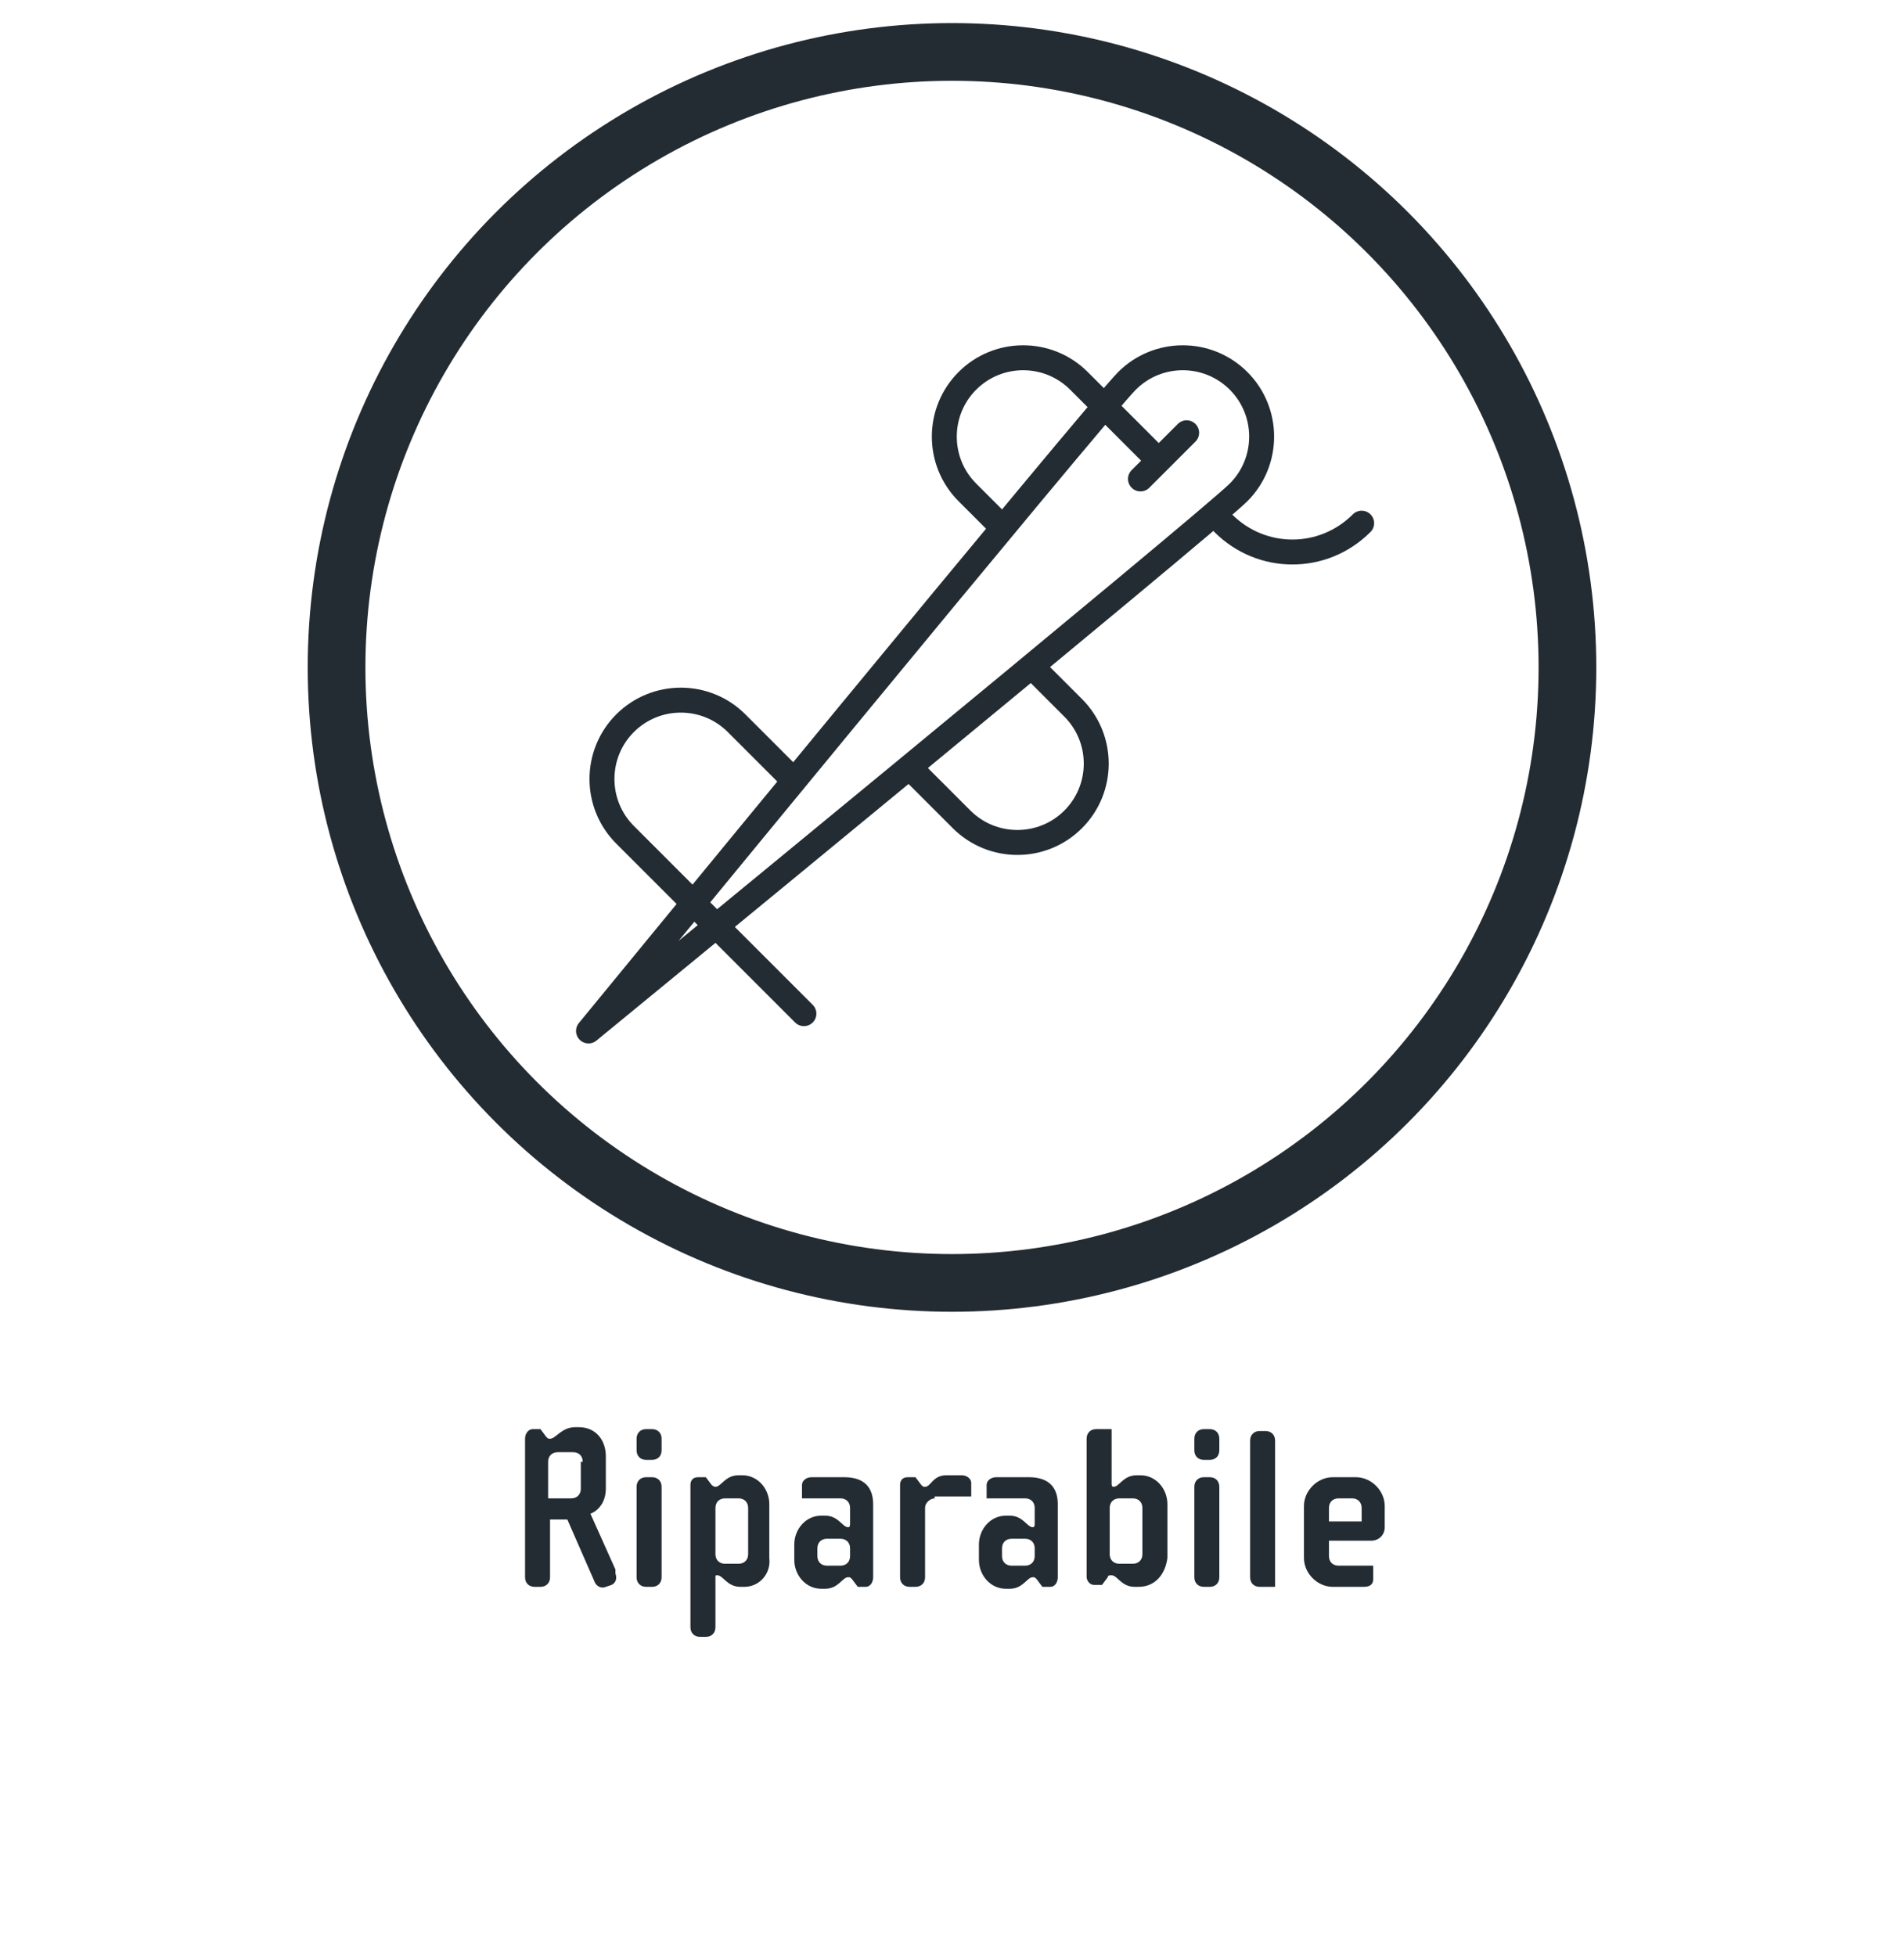<?xml version="1.0" encoding="UTF-8"?>
<!-- Generator: Adobe Illustrator 27.8.1, SVG Export Plug-In . SVG Version: 6.00 Build 0)  -->
<svg xmlns="http://www.w3.org/2000/svg" xmlns:xlink="http://www.w3.org/1999/xlink" version="1.1" id="Calque_1" x="0px" y="0px" viewBox="0 0 99 101.7" style="enable-background:new 0 0 99 101.7;" xml:space="preserve">
<style type="text/css">
	.st0{fill:none;stroke:#232C32;stroke-width:1.297;stroke-linecap:round;stroke-linejoin:round;stroke-miterlimit:10;}
	.st1{fill:#232C32;}
	.st2{fill:none;stroke:#232C32;stroke-miterlimit:10;}
	.st3{fill:#D73832;}
	.st4{fill:url(#);stroke:#232C32;stroke-width:1.297;stroke-linecap:round;stroke-linejoin:round;stroke-miterlimit:2.613;}
	.st5{fill:none;stroke:#232C32;stroke-width:3;stroke-miterlimit:10;}
	.st6{fill:none;stroke:#232C32;stroke-width:1.297;stroke-miterlimit:2.613;}
	.st7{fill:none;stroke:#232C32;stroke-width:1.297;stroke-linecap:round;stroke-miterlimit:10;}
	.st8{fill:none;stroke:#232C32;stroke-width:1.297;stroke-linejoin:round;stroke-miterlimit:10;}
	.st9{enable-background:new    ;}
	.st10{clip-path:url(#SVGID_00000041273480132236618940000015279400462213890232_);}
	
		.st11{clip-path:url(#SVGID_00000074431430587735855710000004668112050298158495_);fill:none;stroke:#232C32;stroke-width:1.297;stroke-linecap:round;stroke-linejoin:round;stroke-miterlimit:10;}
	
		.st12{clip-path:url(#SVGID_00000086674552666428885040000009321216605094792073_);fill:url(#);stroke:#232C32;stroke-width:1.297;stroke-linecap:round;stroke-linejoin:round;stroke-miterlimit:10;}
	.st13{clip-path:url(#SVGID_00000018209071301182594570000014166457551658209974_);enable-background:new    ;}
	
		.st14{clip-path:url(#SVGID_00000018209071301182594570000014166457551658209974_);fill:none;stroke:#232C32;stroke-width:1.297;stroke-linecap:round;stroke-linejoin:round;stroke-miterlimit:10;}
	.st15{clip-path:url(#SVGID_00000105411790577245913820000018382760409656982144_);enable-background:new    ;}
	
		.st16{clip-path:url(#SVGID_00000105411790577245913820000018382760409656982144_);fill:none;stroke:#232C32;stroke-width:1.297;stroke-linecap:round;stroke-linejoin:round;stroke-miterlimit:10;}
	
		.st17{clip-path:url(#SVGID_00000055683667700116654330000005308797897106520761_);fill:url(#);stroke:#232C32;stroke-width:1.297;stroke-linecap:round;stroke-linejoin:round;stroke-miterlimit:10;}
	
		.st18{clip-path:url(#SVGID_00000131359660451750192700000013683205118730763701_);fill:none;stroke:#232C32;stroke-width:1.297;stroke-linecap:round;stroke-linejoin:round;stroke-miterlimit:10;}
	
		.st19{clip-path:url(#SVGID_00000153672385100131900740000009647803012897839510_);fill:none;stroke:#232C32;stroke-width:1.297;stroke-linecap:round;stroke-linejoin:round;stroke-miterlimit:10;}
	.st20{fill:#FFFFFF;stroke:#232C32;stroke-width:1.297;stroke-linecap:round;stroke-linejoin:round;stroke-miterlimit:10;}
	.st21{fill:url(#);stroke:#232C32;stroke-width:1.297;stroke-miterlimit:10;}
	.st22{fill:url(#);stroke:#82888E;stroke-width:1.297;stroke-linecap:round;stroke-linejoin:round;stroke-miterlimit:10;}
	.st23{fill:url(#);stroke:#232C32;stroke-width:1.297;stroke-linecap:round;stroke-linejoin:round;stroke-miterlimit:10;}
	.st24{fill:none;stroke:#232C32;stroke-width:0.943;stroke-linecap:round;stroke-linejoin:round;stroke-miterlimit:10;}
	.st25{fill:none;stroke:#232C32;stroke-width:1.297;stroke-linecap:round;stroke-linejoin:round;}
	.st26{fill:none;stroke:#232C32;stroke-width:1.297;stroke-linecap:round;stroke-linejoin:round;stroke-dasharray:0.848,2.543;}
	.st27{fill:none;stroke:#232C32;stroke-width:1.297;stroke-linecap:round;stroke-linejoin:round;stroke-dasharray:0.847,2.542;}
	.st28{fill:none;stroke:#232C32;stroke-width:1.297;stroke-linecap:round;stroke-linejoin:round;stroke-dasharray:0.857,2.572;}
	.st29{clip-path:url(#SVGID_00000165203120485825744040000016902425687617871249_);}
	.st30{fill:none;stroke:#232C32;stroke-width:1.297;stroke-linecap:round;stroke-linejoin:round;stroke-dasharray:1.798,1.798;}
	
		.st31{fill:url(#SVGID_00000110454834470570632060000011016712536090301864_);stroke:#11A258;stroke-width:0.307;stroke-miterlimit:10;}
	.st32{fill:#11A258;}
	.st33{fill:none;stroke:#11A258;stroke-width:1.894;stroke-miterlimit:10;}
	
		.st34{fill:url(#SVGID_00000113327030587895741130000013313961709283306635_);stroke:#11A258;stroke-width:0.307;stroke-miterlimit:10;}
	.st35{fill:none;stroke:#11A258;stroke-width:2;stroke-miterlimit:10;}
	.st36{fill:url(#);stroke:#232C32;stroke-width:2.5;stroke-linecap:round;stroke-linejoin:round;stroke-miterlimit:10;}
	.st37{fill:url(#);stroke:#0DA257;stroke-width:1.297;stroke-miterlimit:10;}
	.st38{fill:none;stroke:#0DA257;stroke-width:3;stroke-miterlimit:10;}
	.st39{fill:#82BB56;}
</style>
<g>
	<path class="st1" d="M31.8,82.4l-0.3,0.1c-0.2,0.1-0.5,0-0.6-0.3L29.5,79h-0.9v3c0,0.3-0.2,0.5-0.5,0.5h-0.3   c-0.3,0-0.5-0.2-0.5-0.5v-7.2c0-0.3,0.2-0.5,0.4-0.5h0.4l0.3,0.4c0.1,0.1,0.1,0.1,0.2,0.1c0.3,0,0.6-0.6,1.3-0.6h0.2   c0.9,0,1.4,0.7,1.4,1.5v1.7c0,0.6-0.3,1.1-0.8,1.3l1.3,2.9c0,0.1,0,0.1,0,0.2C32.1,82.1,32,82.3,31.8,82.4z M30.3,76   c0-0.3-0.2-0.5-0.5-0.5h-0.8c-0.3,0-0.5,0.2-0.5,0.5v1.9h1.2c0.3,0,0.5-0.2,0.5-0.5V76z"></path>
	<path class="st1" d="M33.9,75.9h-0.3c-0.3,0-0.5-0.2-0.5-0.5v-0.6c0-0.3,0.2-0.5,0.5-0.5h0.3c0.3,0,0.5,0.2,0.5,0.5v0.6   C34.4,75.7,34.2,75.9,33.9,75.9z M33.9,82.5h-0.3c-0.3,0-0.5-0.2-0.5-0.5v-4.7c0-0.3,0.2-0.5,0.5-0.5h0.3c0.3,0,0.5,0.2,0.5,0.5V82   C34.4,82.3,34.2,82.5,33.9,82.5z"></path>
	<path class="st1" d="M38.7,82.5h-0.2c-0.7,0-0.9-0.6-1.2-0.6c-0.1,0-0.1,0-0.1,0.1v2.6c0,0.3-0.2,0.5-0.5,0.5h-0.3   c-0.3,0-0.5-0.2-0.5-0.5v-7.4c0-0.2,0.1-0.4,0.4-0.4h0.4l0.3,0.4c0.1,0.1,0.2,0.1,0.2,0.1c0.3,0,0.5-0.6,1.2-0.6h0.2   c0.8,0,1.4,0.7,1.4,1.5v2.8C40.1,81.8,39.5,82.5,38.7,82.5z M38.9,78.4c0-0.3-0.2-0.5-0.5-0.5h-0.7c-0.3,0-0.5,0.2-0.5,0.5v2.4   c0,0.3,0.2,0.5,0.5,0.5h0.7c0.3,0,0.5-0.2,0.5-0.5V78.4z"></path>
	<path class="st1" d="M45,82.5h-0.4l-0.3-0.4C44.2,82,44.2,82,44.1,82c-0.3,0-0.5,0.6-1.2,0.6h-0.2c-0.8,0-1.4-0.7-1.4-1.5v-0.8   c0-0.8,0.6-1.5,1.4-1.5h0.2c0.7,0,0.9,0.6,1.2,0.6c0.1,0,0.1-0.1,0.1-0.2v-0.8c0-0.3-0.2-0.5-0.5-0.5h-2v-0.7   c0-0.2,0.2-0.4,0.5-0.4h1.7c1.1,0,1.5,0.6,1.5,1.4V82C45.4,82.2,45.3,82.5,45,82.5z M44.2,80.5c0-0.3-0.2-0.5-0.5-0.5H43   c-0.3,0-0.5,0.2-0.5,0.5v0.4c0,0.3,0.2,0.5,0.5,0.5h0.7c0.3,0,0.5-0.2,0.5-0.5V80.5z"></path>
	<path class="st1" d="M48.6,77.9c-0.2,0-0.5,0.2-0.5,0.5V82c0,0.3-0.2,0.5-0.5,0.5h-0.3c-0.3,0-0.5-0.2-0.5-0.5v-4.8   c0-0.2,0.1-0.4,0.4-0.4h0.4l0.3,0.4c0.1,0.1,0.1,0.1,0.2,0.1c0.3,0,0.4-0.6,1.1-0.6h0.8c0.3,0,0.5,0.2,0.5,0.4v0.7H48.6z"></path>
	<path class="st1" d="M54.6,82.5h-0.4l-0.3-0.4C53.8,82,53.8,82,53.7,82c-0.3,0-0.5,0.6-1.2,0.6h-0.2c-0.8,0-1.4-0.7-1.4-1.5v-0.8   c0-0.8,0.6-1.5,1.4-1.5h0.2c0.7,0,0.9,0.6,1.2,0.6c0.1,0,0.1-0.1,0.1-0.2v-0.8c0-0.3-0.2-0.5-0.5-0.5h-2v-0.7   c0-0.2,0.2-0.4,0.5-0.4h1.7c1.1,0,1.5,0.6,1.5,1.4V82C55,82.2,54.9,82.5,54.6,82.5z M53.8,80.5c0-0.3-0.2-0.5-0.5-0.5h-0.7   c-0.3,0-0.5,0.2-0.5,0.5v0.4c0,0.3,0.2,0.5,0.5,0.5h0.7c0.3,0,0.5-0.2,0.5-0.5V80.5z"></path>
	<path class="st1" d="M59.2,82.5h-0.2c-0.7,0-0.9-0.6-1.2-0.6c-0.1,0-0.2,0-0.2,0.1l-0.3,0.4h-0.4c-0.3,0-0.4-0.3-0.4-0.4v-7.2   c0-0.3,0.2-0.5,0.5-0.5h0.8v2.8c0,0.1,0,0.2,0.1,0.2c0.3,0,0.5-0.6,1.2-0.6h0.2c0.8,0,1.4,0.7,1.4,1.5v2.8   C60.6,81.8,60.1,82.5,59.2,82.5z M59.4,78.4c0-0.3-0.2-0.5-0.5-0.5h-0.7c-0.3,0-0.5,0.2-0.5,0.5v2.4c0,0.3,0.2,0.5,0.5,0.5h0.7   c0.3,0,0.5-0.2,0.5-0.5V78.4z"></path>
	<path class="st1" d="M62.9,75.9h-0.3c-0.3,0-0.5-0.2-0.5-0.5v-0.6c0-0.3,0.2-0.5,0.5-0.5h0.3c0.3,0,0.5,0.2,0.5,0.5v0.6   C63.4,75.7,63.2,75.9,62.9,75.9z M62.9,82.5h-0.3c-0.3,0-0.5-0.2-0.5-0.5v-4.7c0-0.3,0.2-0.5,0.5-0.5h0.3c0.3,0,0.5,0.2,0.5,0.5V82   C63.4,82.3,63.2,82.5,62.9,82.5z"></path>
	<path class="st1" d="M65.5,82.5c-0.3,0-0.5-0.2-0.5-0.5v-7.1c0-0.3,0.2-0.5,0.5-0.5h0.3c0.3,0,0.5,0.2,0.5,0.5v7.6H65.5z"></path>
	<path class="st1" d="M71.3,80.1h-2.2v0.8c0,0.3,0.2,0.5,0.5,0.5h1.8v0.7c0,0.3-0.2,0.4-0.5,0.4h-1.6c-0.8,0-1.5-0.7-1.5-1.5v-2.7   c0-0.8,0.7-1.5,1.5-1.5h1.2c0.8,0,1.5,0.7,1.5,1.5v1.1C72,79.8,71.7,80.1,71.3,80.1z M70.8,78.4c0-0.3-0.2-0.5-0.5-0.5h-0.7   c-0.3,0-0.5,0.2-0.5,0.5v0.7h1.7V78.4z"></path>
</g>
<circle class="st5" cx="49.5" cy="34.7" r="32"></circle>
<g>
	<path class="st0" d="M64.4,25.6c-1.6,1.6-33.8,28-33.8,28s26.4-32.2,28-33.8c1.6-1.6,4.2-1.6,5.8,0C66,21.4,66,24,64.4,25.6z"></path>
	<path class="st0" d="M52.1,27.4l-1.8-1.8c-1.6-1.6-1.6-4.2,0-5.8c1.6-1.6,4.2-1.6,5.8,0l3.9,3.9"></path>
	<path class="st0" d="M41.8,52.7l-9.3-9.3c-1.6-1.6-1.6-4.2,0-5.8c1.6-1.6,4.2-1.6,5.8,0l2.9,2.9"></path>
	<path class="st0" d="M54,35l1.8,1.8c1.6,1.6,1.6,4.2,0,5.8c-1.6,1.6-4.2,1.6-5.8,0l-2.5-2.5"></path>
	<path class="st0" d="M70.8,27.2c-2,2-5.2,2-7.2,0"></path>
	<line class="st0" x1="61.7" y1="22.5" x2="59.3" y2="24.9"></line>
</g>
</svg>
